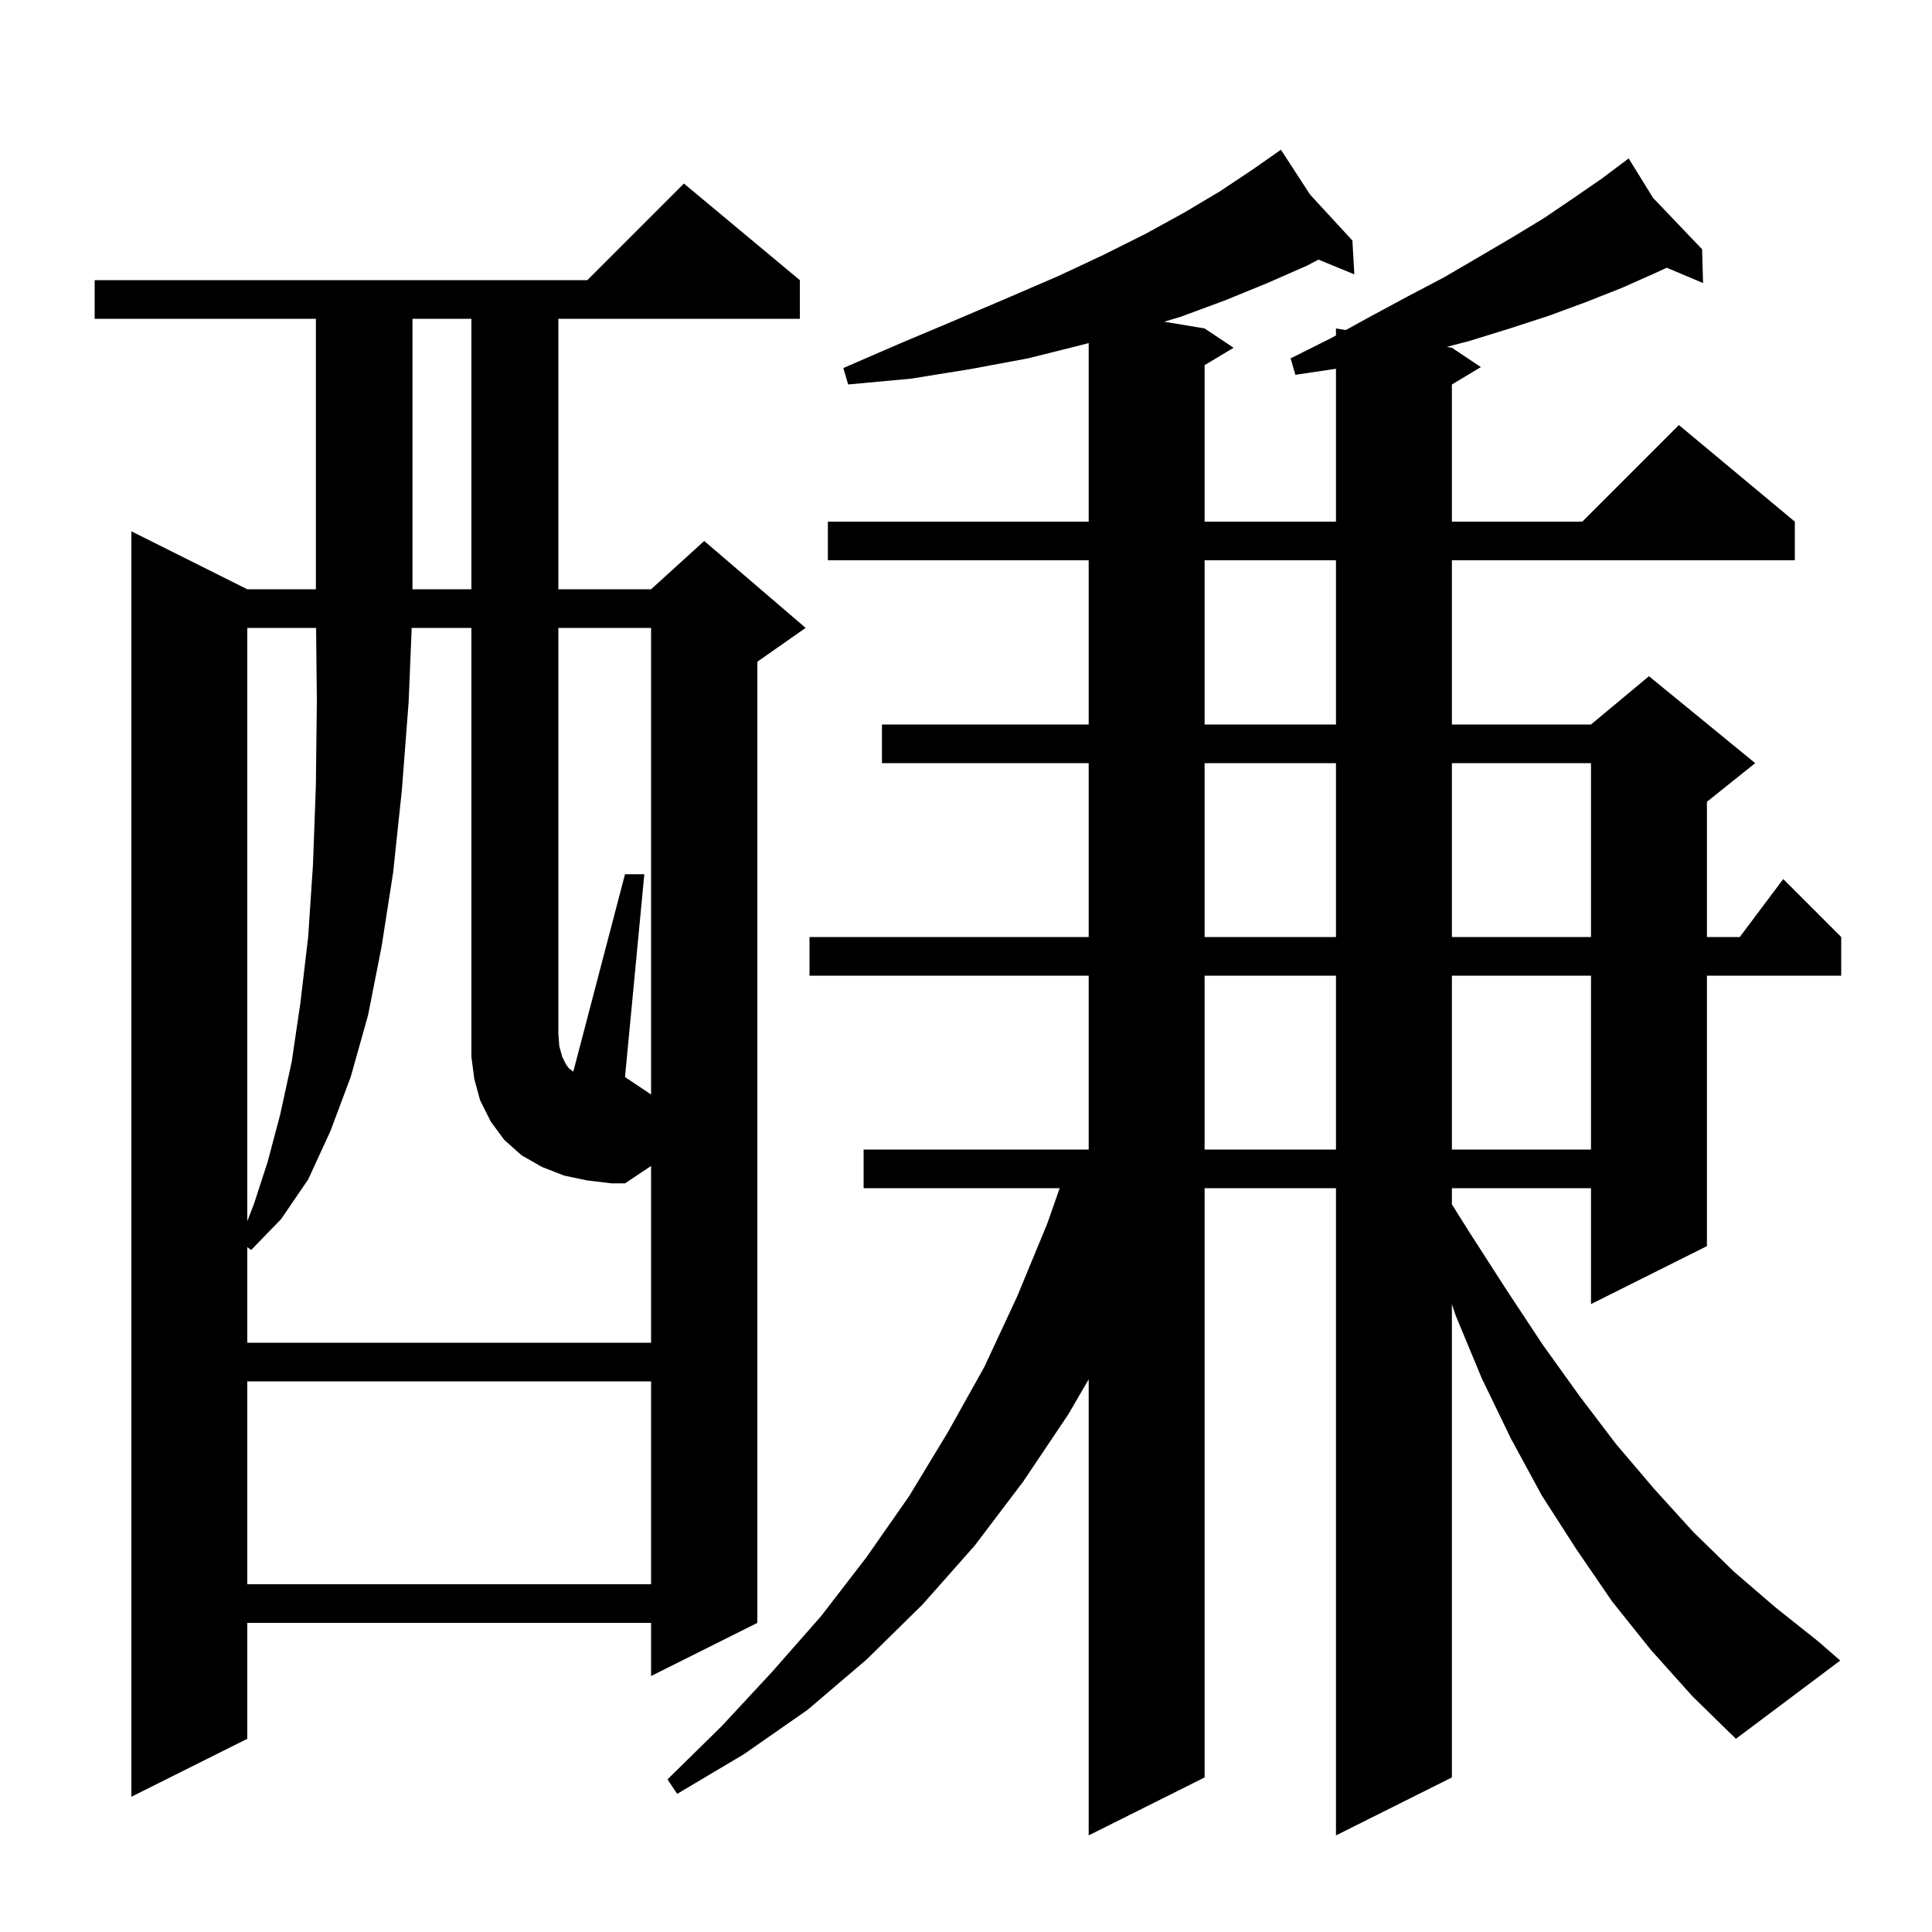 <svg xmlns="http://www.w3.org/2000/svg" xmlns:xlink="http://www.w3.org/1999/xlink" version="1.1" baseProfile="full" viewBox="0 0 200 200" width="200" height="200"><g fill="currentColor"><path d="M 170.9 170.8 L 166.9 165.8 L 163.2 160.4 L 159.6 154.8 L 156.4 148.9 L 153.4 142.7 L 150.7 136.2 L 150.3 135.017 L 150.3 184.0 L 138.3 190.0 L 138.3 123.0 L 124.7 123.0 L 124.7 184.0 L 112.7 190.0 L 112.7 142.786 L 110.6 146.4 L 105.9 153.4 L 100.9 160.0 L 95.5 166.1 L 89.7 171.8 L 83.6 177.0 L 77.0 181.6 L 70.1 185.7 L 69.1 184.2 L 74.7 178.7 L 79.9 173.1 L 85.0 167.3 L 89.7 161.2 L 94.1 154.9 L 98.1 148.3 L 101.9 141.5 L 105.3 134.2 L 108.4 126.7 L 109.698 123.0 L 89.4 123.0 L 89.4 119.0 L 112.7 119.0 L 112.7 101.0 L 83.8 101.0 L 83.8 97.0 L 112.7 97.0 L 112.7 79.0 L 91.3 79.0 L 91.3 75.0 L 112.7 75.0 L 112.7 58.0 L 85.7 58.0 L 85.7 54.0 L 112.7 54.0 L 112.7 35.512 L 112.0 35.7 L 106.4 37.1 L 100.5 38.2 L 94.3 39.2 L 87.8 39.8 L 87.3 38.1 L 93.3 35.5 L 99.0 33.1 L 104.4 30.8 L 109.5 28.6 L 114.2 26.4 L 118.6 24.2 L 122.6 22.0 L 126.3 19.8 L 129.6 17.6 L 131.83 16.039 L 131.8 16.0 L 131.834 16.036 L 132.6 15.5 L 135.62 20.146 L 140.0 24.9 L 140.2 28.4 L 136.487 26.875 L 135.3 27.5 L 131.2 29.3 L 126.8 31.1 L 122.2 32.8 L 120.521 33.304 L 124.7 34.0 L 127.7 36.0 L 124.7 37.8 L 124.7 54.0 L 138.3 54.0 L 138.3 38.174 L 134.1 38.8 L 133.6 37.1 L 137.8 35.0 L 138.3 34.725 L 138.3 34.0 L 139.312 34.169 L 141.8 32.8 L 145.7 30.7 L 149.5 28.7 L 153.1 26.6 L 156.5 24.6 L 159.8 22.6 L 162.9 20.5 L 165.8 18.5 L 167.783 17.012 L 167.7 16.9 L 167.797 17.002 L 168.6 16.4 L 171.122 20.483 L 176.2 25.8 L 176.3 29.3 L 172.533 27.714 L 171.5 28.2 L 167.9 29.8 L 164.1 31.3 L 160.3 32.7 L 156.3 34.0 L 152.1 35.3 L 149.767 35.911 L 150.3 36.0 L 153.3 38.0 L 150.3 39.8 L 150.3 54.0 L 163.8 54.0 L 173.8 44.0 L 185.8 54.0 L 185.8 58.0 L 150.3 58.0 L 150.3 75.0 L 164.7 75.0 L 170.7 70.0 L 181.7 79.0 L 176.7 83.0 L 176.7 97.0 L 180.1 97.0 L 184.6 91.0 L 190.6 97.0 L 190.6 101.0 L 176.7 101.0 L 176.7 129.0 L 164.7 135.0 L 164.7 123.0 L 150.3 123.0 L 150.3 124.679 L 152.2 127.7 L 156.0 133.6 L 159.7 139.2 L 163.5 144.5 L 167.3 149.5 L 171.3 154.2 L 175.3 158.6 L 179.5 162.7 L 183.8 166.4 L 188.2 169.9 L 190.5 171.9 L 179.7 180.0 L 175.2 175.6 Z M 82.8 29.0 L 82.8 33.0 L 57.8 33.0 L 57.8 61.0 L 67.4 61.0 L 72.9 56.0 L 83.4 65.0 L 78.4 68.5 L 78.4 168.0 L 67.4 173.5 L 67.4 168.0 L 25.6 168.0 L 25.6 180.0 L 13.6 186.0 L 13.6 55.0 L 25.6 61.0 L 32.7 61.0 L 32.7 33.0 L 9.8 33.0 L 9.8 29.0 L 60.8 29.0 L 70.8 19.0 Z M 25.6 143.0 L 25.6 164.0 L 67.4 164.0 L 67.4 143.0 Z M 67.4 65.0 L 57.8 65.0 L 57.8 107.0 L 57.9 108.3 L 58.2 109.4 L 58.6 110.2 L 58.9 110.6 L 59.3 110.9 L 59.351 110.925 L 64.7 90.5 L 66.7 90.5 L 64.7 111.5 L 67.4 113.3 Z M 25.6 65.0 L 25.6 126.42 L 26.3 124.6 L 27.7 120.3 L 29.0 115.4 L 30.2 109.9 L 31.1 103.8 L 31.9 97.0 L 32.4 89.5 L 32.7 81.3 L 32.8 72.5 L 32.721 65.0 Z M 124.7 101.0 L 124.7 119.0 L 138.3 119.0 L 138.3 101.0 Z M 150.3 101.0 L 150.3 119.0 L 164.7 119.0 L 164.7 101.0 Z M 124.7 79.0 L 124.7 97.0 L 138.3 97.0 L 138.3 79.0 Z M 150.3 79.0 L 150.3 97.0 L 164.7 97.0 L 164.7 79.0 Z M 124.7 58.0 L 124.7 75.0 L 138.3 75.0 L 138.3 58.0 Z M 42.7 33.0 L 42.7 61.0 L 48.8 61.0 L 48.8 33.0 Z M 60.8 122.2 L 58.4 121.7 L 56.1 120.8 L 54.0 119.6 L 52.2 118.0 L 50.8 116.1 L 49.7 113.9 L 49.1 111.7 L 48.8 109.4 L 48.8 65.0 L 42.618 65.0 L 42.3 72.7 L 41.6 81.8 L 40.7 90.3 L 39.5 98.0 L 38.1 105.1 L 36.3 111.5 L 34.2 117.1 L 31.9 122.1 L 29.1 126.2 L 26.0 129.4 L 25.6 129.1 L 25.6 139.0 L 67.4 139.0 L 67.4 120.7 L 64.7 122.5 L 63.3 122.5 Z "/></g></svg>